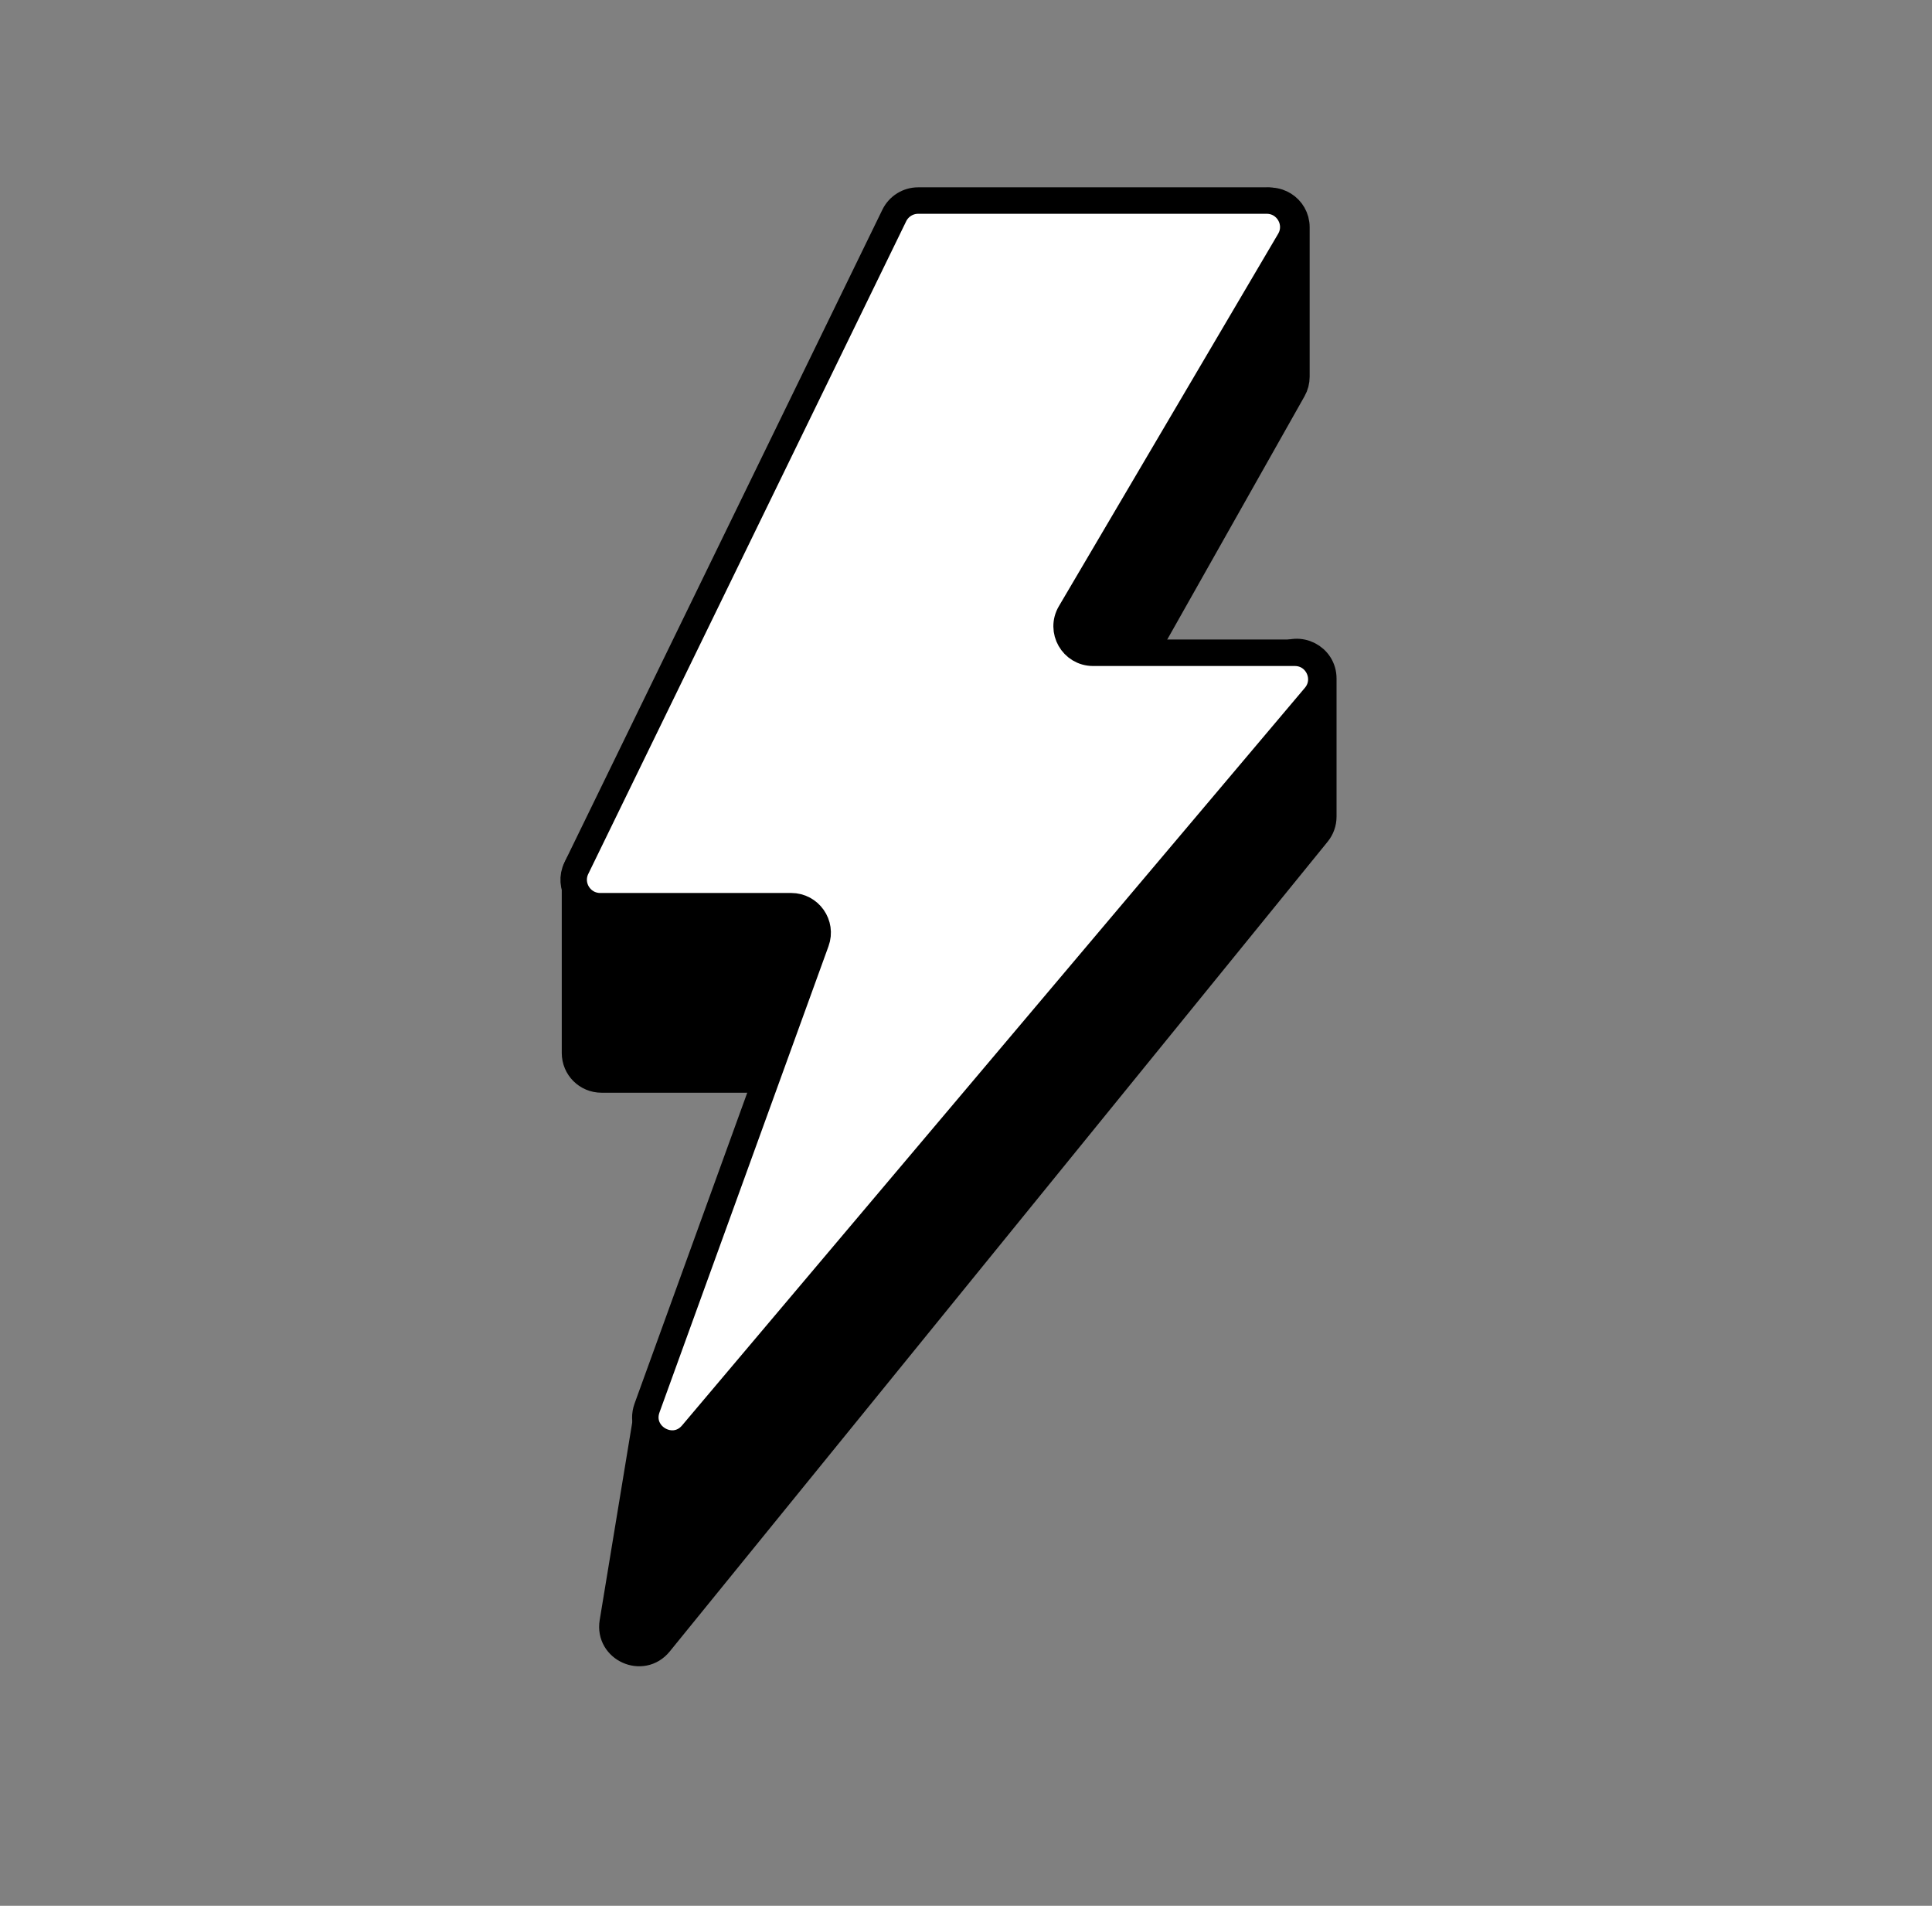 <svg width="73" height="72" viewBox="0 0 73 72" fill="none" xmlns="http://www.w3.org/2000/svg">
<rect x="0" y="0" width="73" height="72" fill="#808080" stroke="none"/>
<path d="M49.777 31.483L24.916 62.078C24.269 62.873 22.986 62.296 23.153 61.284L24.483 53.206C24.502 53.093 24.54 52.983 24.596 52.883L30.495 42.268C30.866 41.602 30.384 40.782 29.621 40.782H22.726C22.173 40.782 21.726 40.335 21.726 39.782V33.147C21.726 32.951 21.783 32.76 21.891 32.597L33.912 14.356C34.012 14.204 34.152 14.083 34.316 14.004L47.554 7.683C48.218 7.366 48.985 7.85 48.985 8.586V14.232C48.985 14.405 48.941 14.574 48.856 14.724L41.789 27.245C41.263 28.179 42.375 29.175 43.245 28.548L48.416 24.822C49.078 24.345 50.001 24.818 50.001 25.633V30.853C50.001 31.082 49.922 31.305 49.777 31.483Z" fill="black" stroke="black"/>
<path d="M49.688 26.306L26.153 54.175C25.433 55.028 24.069 54.239 24.449 53.189L30.835 35.577C31.072 34.925 30.588 34.236 29.895 34.236H22.677C21.938 34.236 21.454 33.462 21.778 32.798L33.791 8.139C33.959 7.796 34.308 7.577 34.69 7.577H47.864C48.638 7.577 49.119 8.418 48.726 9.085L40.441 23.154C40.048 23.82 40.529 24.661 41.302 24.661H48.924C49.775 24.661 50.237 25.656 49.688 26.306Z" fill="white" stroke="black"/>
</svg>
